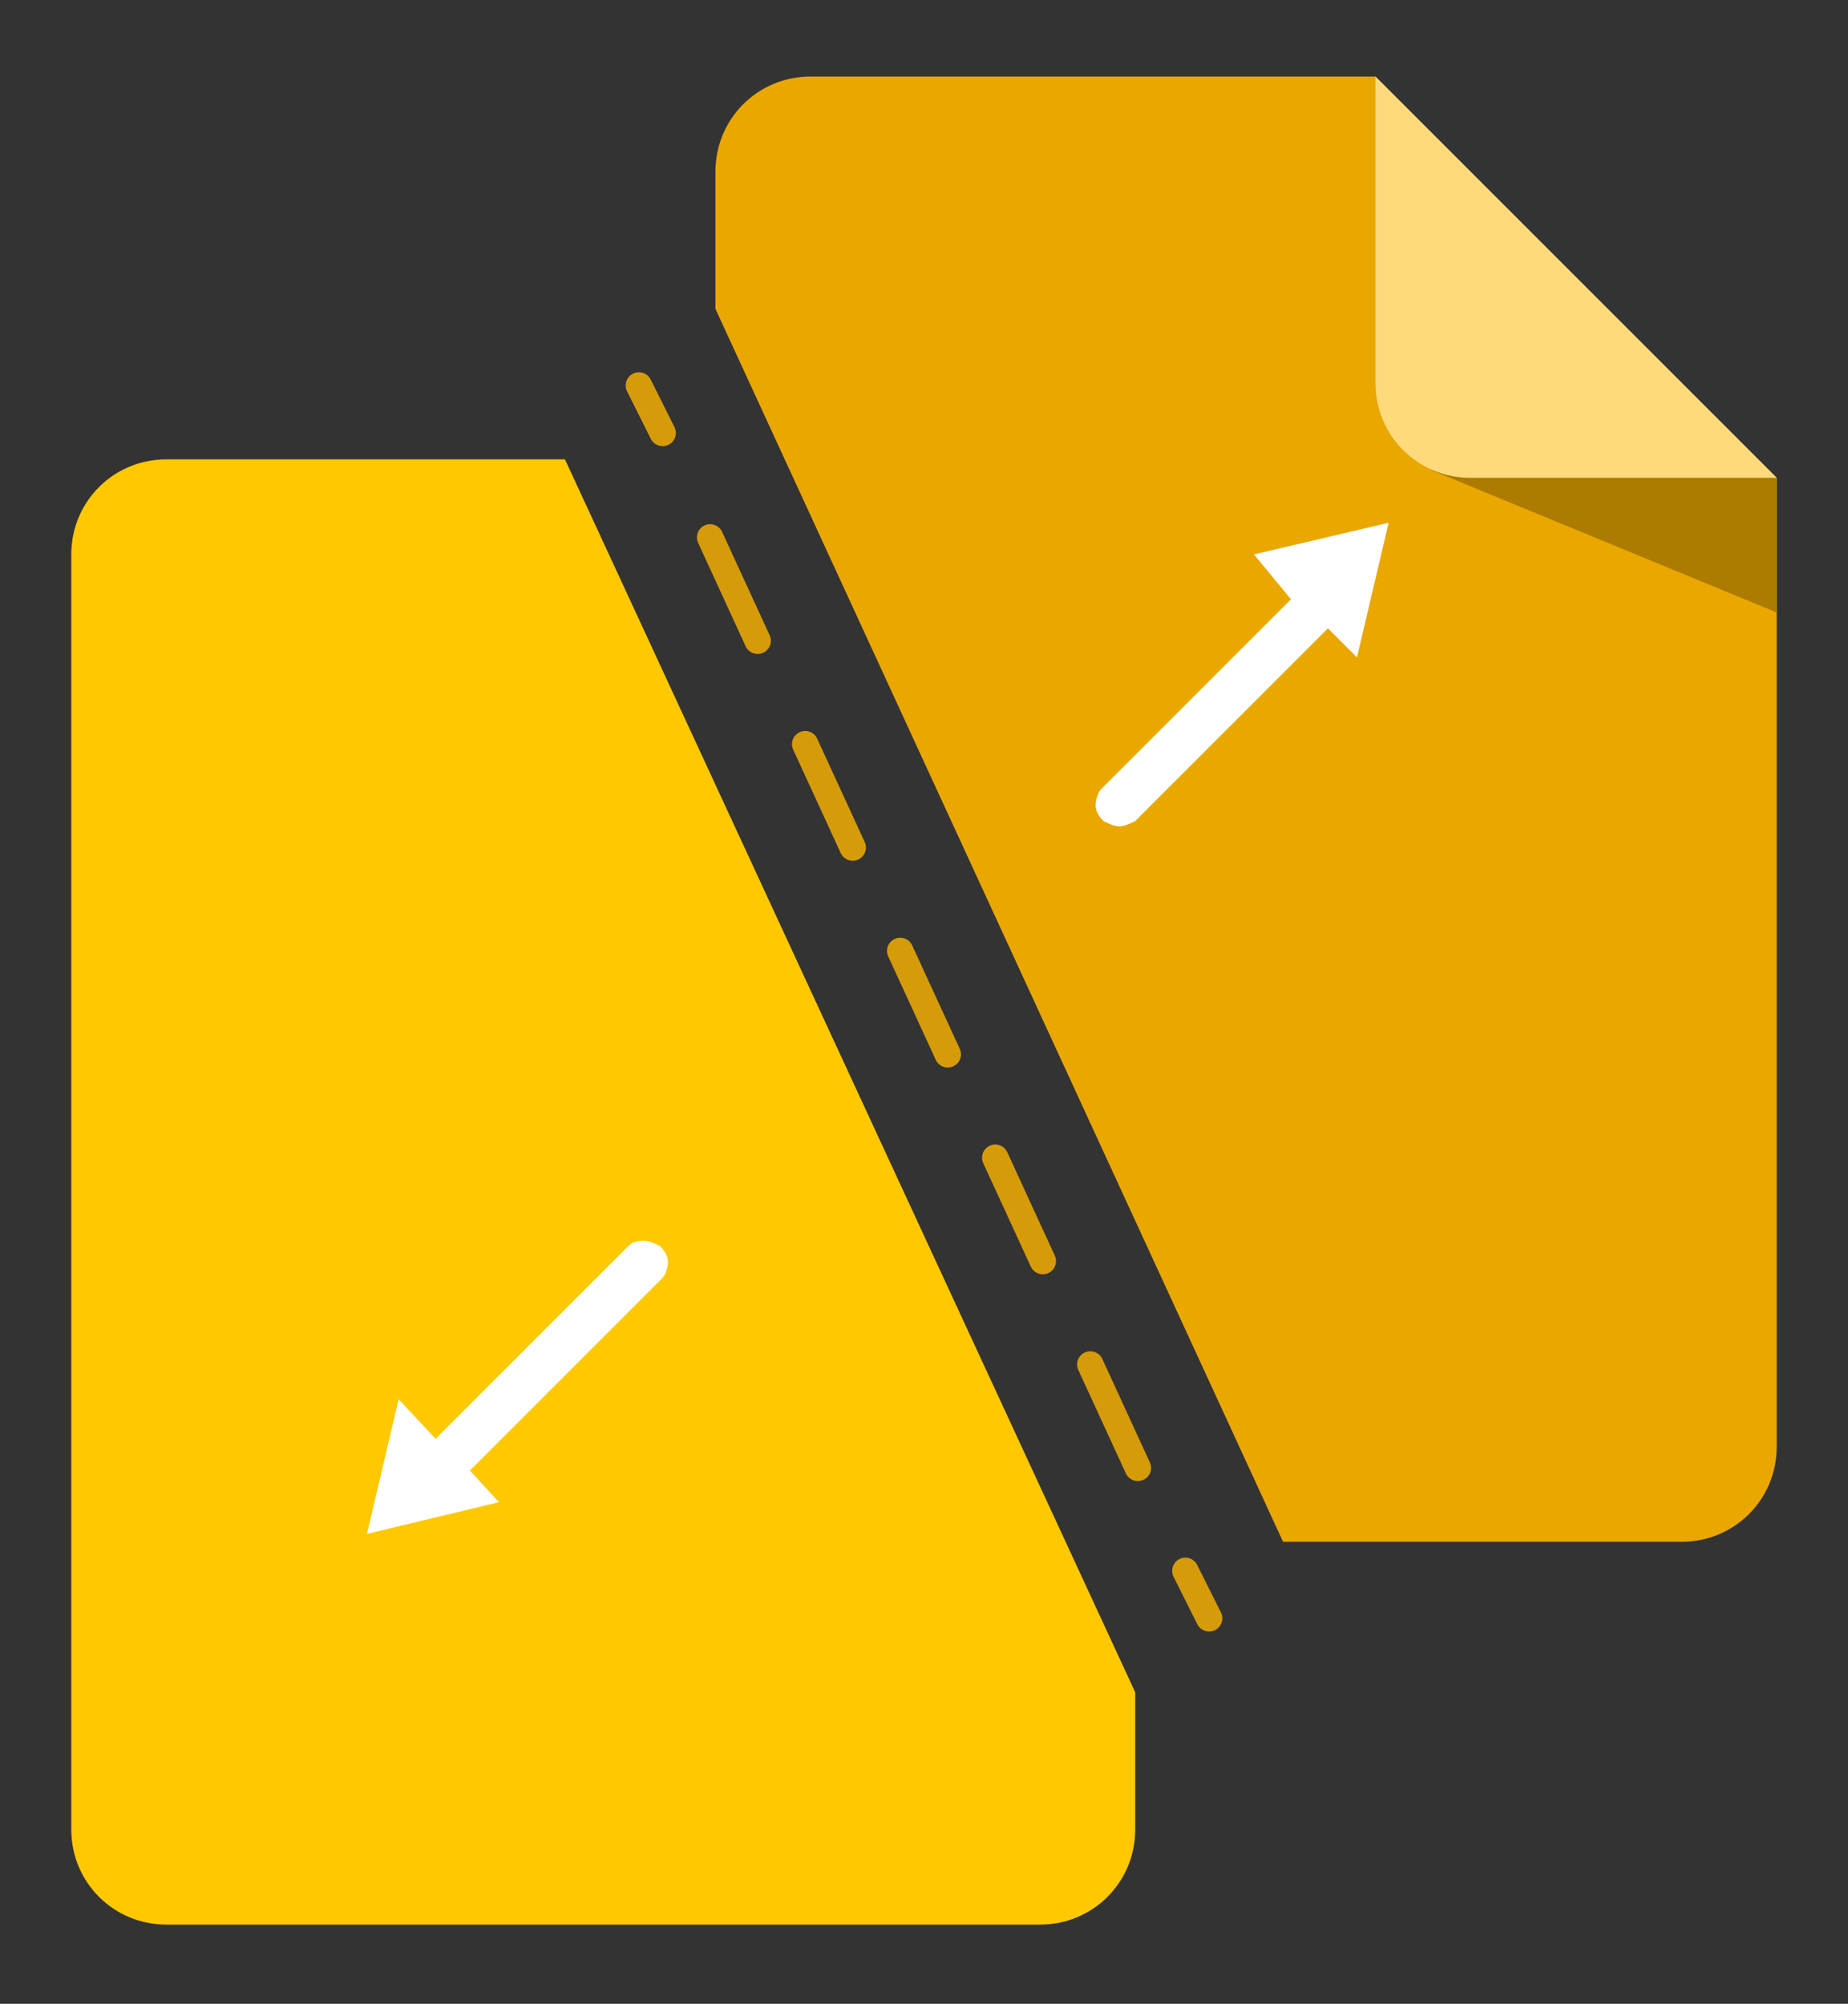 <?xml version="1.0" encoding="utf-8"?>
<!-- Generator: Adobe Illustrator 22.1.0, SVG Export Plug-In . SVG Version: 6.00 Build 0)  -->
<svg version="1.1" id="icon" xmlns="http://www.w3.org/2000/svg" xmlns:xlink="http://www.w3.org/1999/xlink" x="0px" y="0px"
	 viewBox="0 0 70 75.9" style="enable-background:new 0 0 70 75.9;" xml:space="preserve">
<rect x="0" y="0" width="70" height="75.9" fill="#333333" stroke="none"/>
<style type="text/css">
	.st0{fill:#EAA700;}
	.st1{fill:#AD7B00;}
	.st2{fill:#FFDA7D;}
	.st3{fill:#FFFFFF;}
	.st4{fill:#FFC800;}
	.st5{fill:none;stroke:#D69B09;stroke-linecap:round;stroke-miterlimit:10;}
	.st6{fill:none;stroke:#D69B09;stroke-linecap:round;stroke-miterlimit:10;stroke-dasharray:4.31,4.31;}
</style>
<title>split-pdf</title>
<g>
	<path class="st0" d="M52.1,2.9H30.7c-2,0-3.6,1.6-3.6,3.6c0,0,0,0,0,0v5.2l21.5,46.7h15.1c2,0,3.6-1.6,3.6-3.6c0,0,0,0,0,0V18.1
		L52.1,2.9z"/>
	<polygon class="st1" points="54.2,17.8 67.3,23.2 67.3,18.1 59.8,15.9 	"/>
	<path class="st2" d="M67.3,18.1H55.7c-2,0-3.6-1.6-3.6-3.6V2.9L67.3,18.1z"/>
	<path class="st3" d="M42.4,31.3c-0.2,0-0.4-0.1-0.6-0.2c-0.2-0.2-0.3-0.4-0.3-0.6c0-0.2,0.1-0.5,0.2-0.6l7.2-7.2L47.5,21l5.1-1.2
		l-1.2,5.1l-1.1-1.1L43,31.1C42.8,31.2,42.6,31.3,42.4,31.3z"/>
	<path class="st4" d="M2.7,21v48.3c0,2,1.6,3.6,3.6,3.6c0,0,0,0,0,0h33.1c2,0,3.6-1.6,3.6-3.6c0,0,0,0,0,0v-5.2L21.4,17.4H6.3
		C4.3,17.4,2.7,19,2.7,21z"/>
	<path class="st3" d="M15.1,53l1.4,1.5l7.3-7.3C24,47,24.2,47,24.4,47c0.2,0,0.4,0.1,0.6,0.2c0.2,0.2,0.3,0.4,0.3,0.6
		c0,0.2-0.1,0.5-0.2,0.6l-7.3,7.3l1.1,1.2l-5,1.2L15.1,53z"/>
	<line class="st5" x1="45.8" y1="61.3" x2="44.9" y2="59.5"/>
	<line class="st6" x1="43.1" y1="55.6" x2="26" y2="18.4"/>
	<line class="st5" x1="25.1" y1="16.4" x2="24.2" y2="14.6"/>
</g>
</svg>
